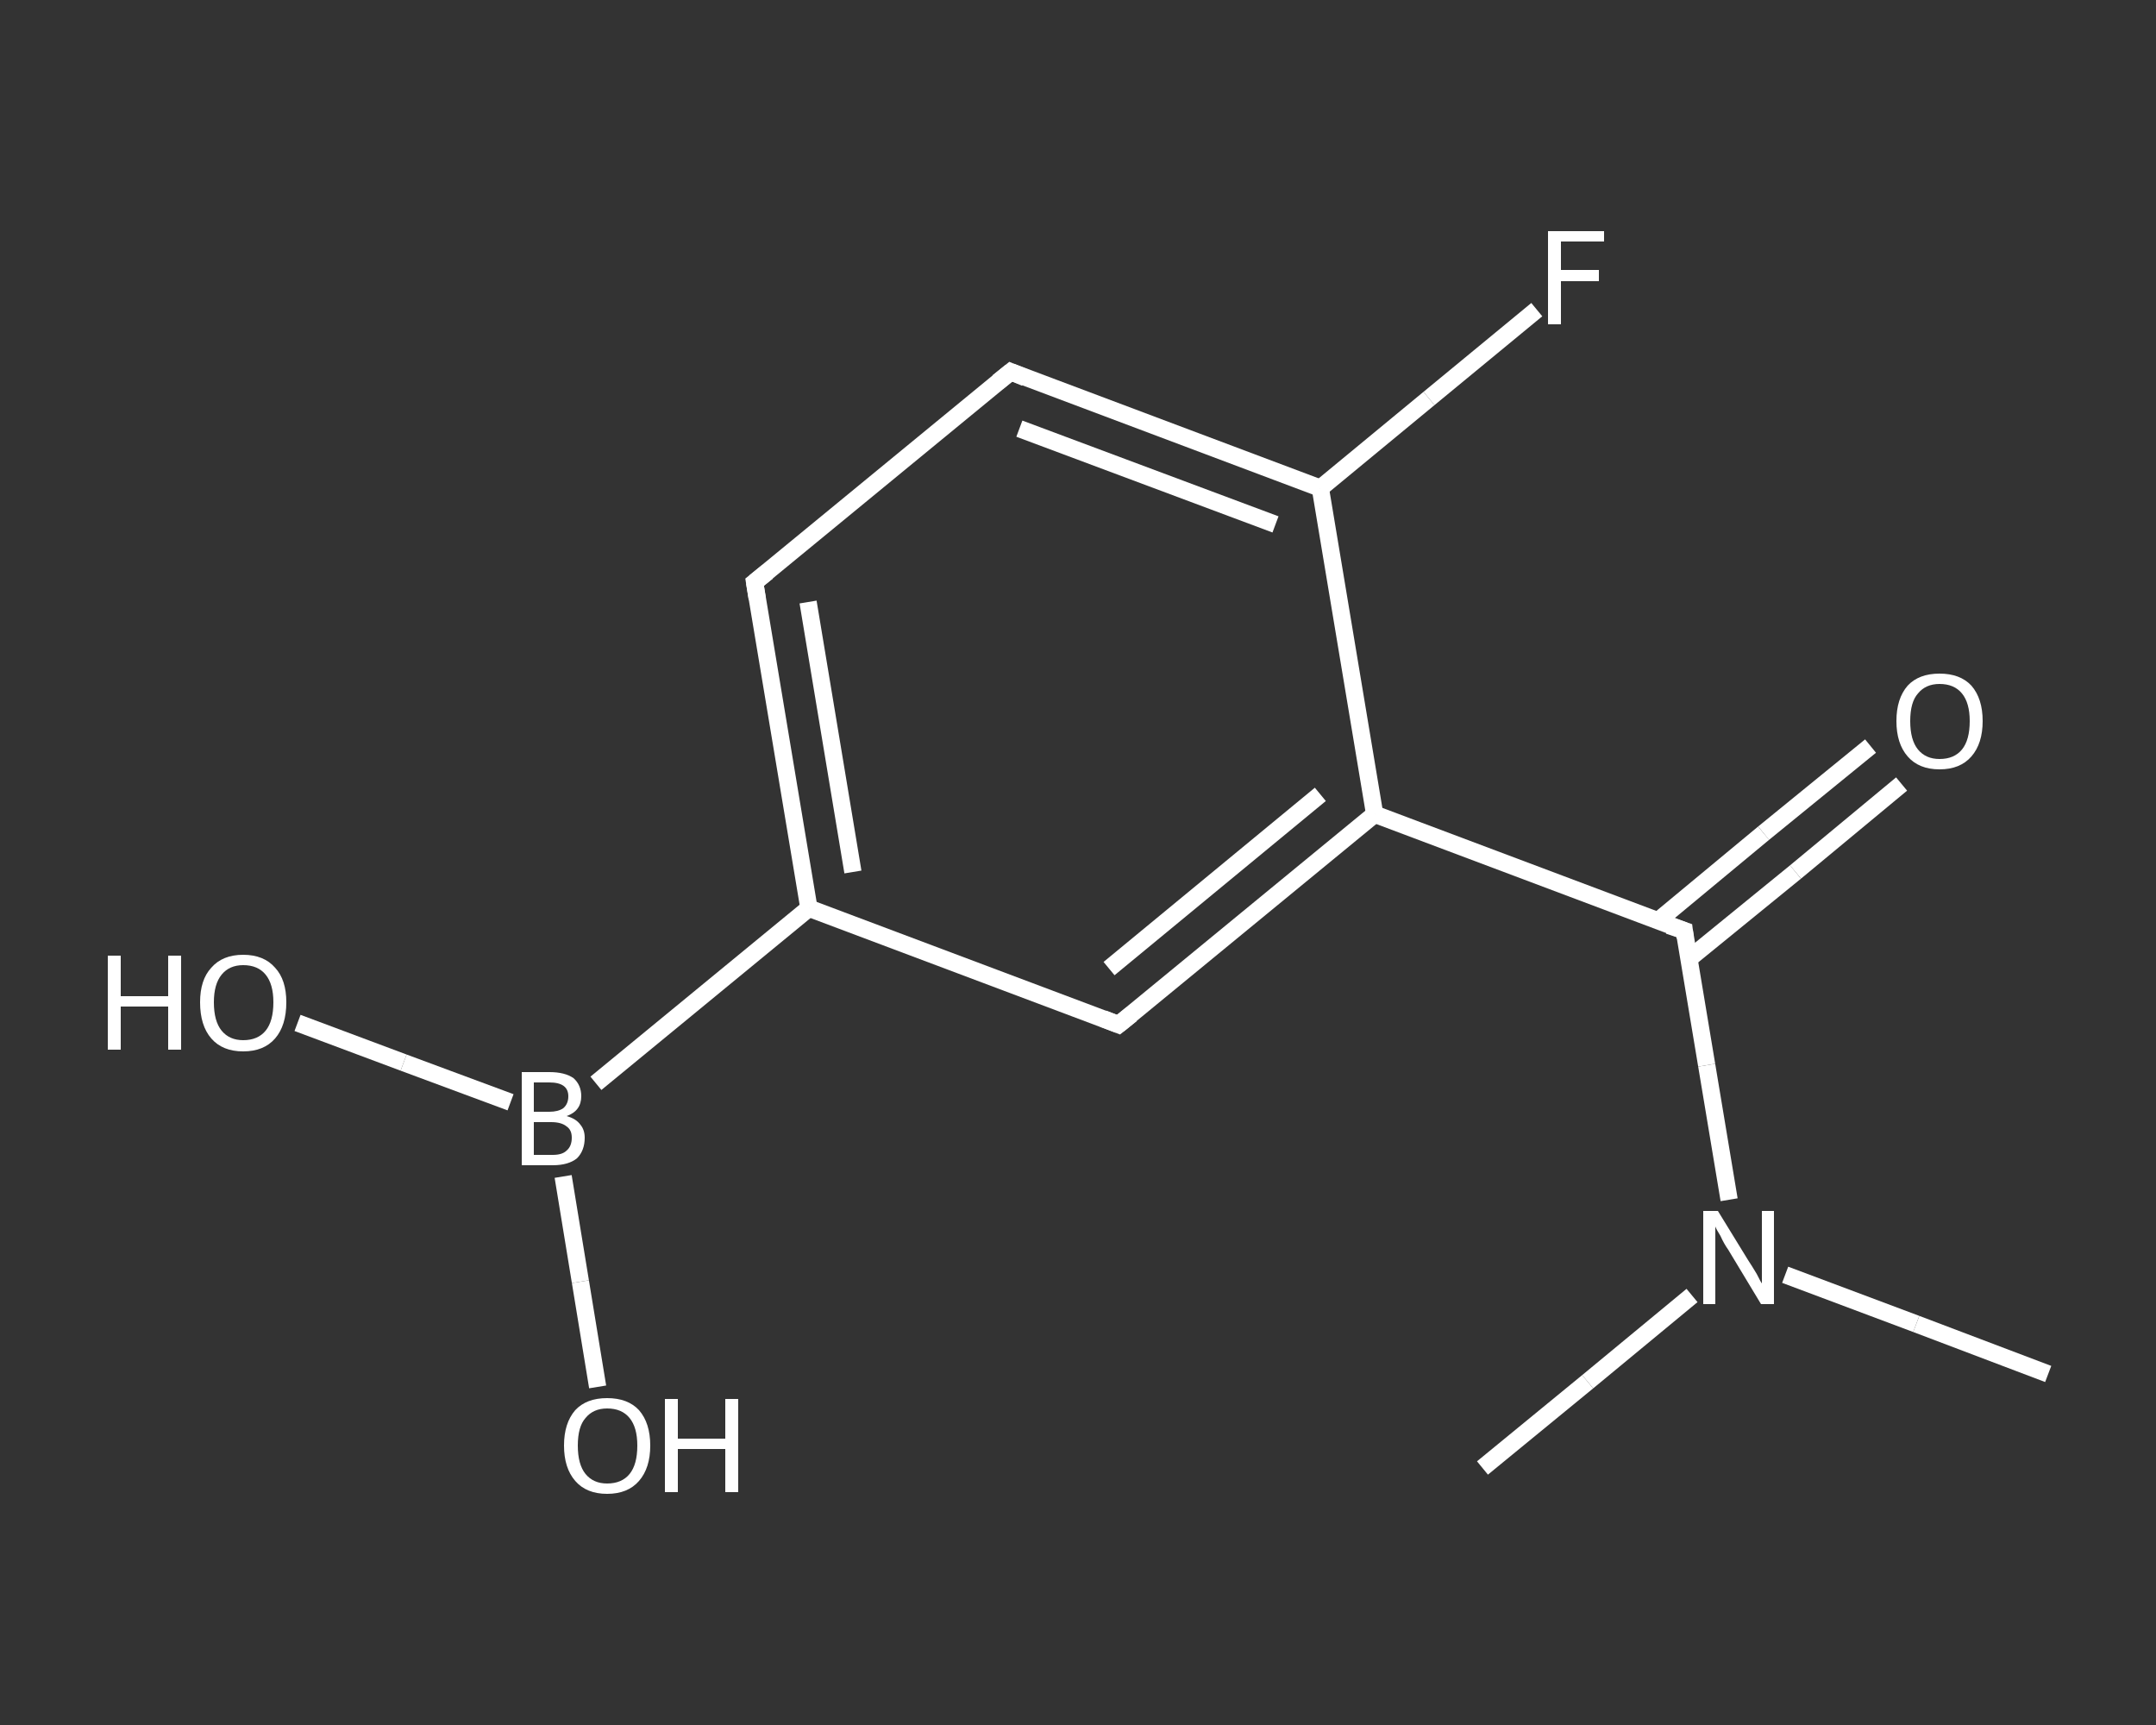<?xml version='1.0' encoding='iso-8859-1'?>
<svg version='1.1' baseProfile='full'
              xmlns='http://www.w3.org/2000/svg'
                      xmlns:rdkit='http://www.rdkit.org/xml'
                      xmlns:xlink='http://www.w3.org/1999/xlink'
                  xml:space='preserve'
width='250px' height='200px' viewBox='0 0 250 200'>
<rect x="0" y="0" width="250" height="200" fill="#333333" stroke="none"/>
<!-- END OF HEADER -->
<rect style='opacity:1.0;fill:transparent;stroke:none' width='250.0' height='200.0' x='0.0' y='0.0'> </rect>
<path class='bond-0 atom-0 atom-1' d='M 237.5,159.3 L 222.2,153.5' style='fill:none;fill-rule:evenodd;stroke:#FFFFFF;stroke-width:2.0px;stroke-linecap:butt;stroke-linejoin:miter;stroke-opacity:1' />
<path class='bond-0 atom-0 atom-1' d='M 222.2,153.5 L 207.0,147.8' style='fill:none;fill-rule:evenodd;stroke:#FFFFFF;stroke-width:2.0px;stroke-linecap:butt;stroke-linejoin:miter;stroke-opacity:1' />
<path class='bond-1 atom-1 atom-2' d='M 196.2,150.2 L 184.1,160.2' style='fill:none;fill-rule:evenodd;stroke:#FFFFFF;stroke-width:2.0px;stroke-linecap:butt;stroke-linejoin:miter;stroke-opacity:1' />
<path class='bond-1 atom-1 atom-2' d='M 184.1,160.2 L 171.9,170.2' style='fill:none;fill-rule:evenodd;stroke:#FFFFFF;stroke-width:2.0px;stroke-linecap:butt;stroke-linejoin:miter;stroke-opacity:1' />
<path class='bond-2 atom-1 atom-3' d='M 200.5,139.1 L 197.9,123.5' style='fill:none;fill-rule:evenodd;stroke:#FFFFFF;stroke-width:2.0px;stroke-linecap:butt;stroke-linejoin:miter;stroke-opacity:1' />
<path class='bond-2 atom-1 atom-3' d='M 197.9,123.5 L 195.3,107.9' style='fill:none;fill-rule:evenodd;stroke:#FFFFFF;stroke-width:2.0px;stroke-linecap:butt;stroke-linejoin:miter;stroke-opacity:1' />
<path class='bond-3 atom-3 atom-4' d='M 195.8,111.2 L 208.2,101.1' style='fill:none;fill-rule:evenodd;stroke:#FFFFFF;stroke-width:2.0px;stroke-linecap:butt;stroke-linejoin:miter;stroke-opacity:1' />
<path class='bond-3 atom-3 atom-4' d='M 208.2,101.1 L 220.5,90.9' style='fill:none;fill-rule:evenodd;stroke:#FFFFFF;stroke-width:2.0px;stroke-linecap:butt;stroke-linejoin:miter;stroke-opacity:1' />
<path class='bond-3 atom-3 atom-4' d='M 192.2,106.8 L 204.5,96.6' style='fill:none;fill-rule:evenodd;stroke:#FFFFFF;stroke-width:2.0px;stroke-linecap:butt;stroke-linejoin:miter;stroke-opacity:1' />
<path class='bond-3 atom-3 atom-4' d='M 204.5,96.6 L 216.9,86.5' style='fill:none;fill-rule:evenodd;stroke:#FFFFFF;stroke-width:2.0px;stroke-linecap:butt;stroke-linejoin:miter;stroke-opacity:1' />
<path class='bond-4 atom-3 atom-5' d='M 195.3,107.9 L 159.4,94.4' style='fill:none;fill-rule:evenodd;stroke:#FFFFFF;stroke-width:2.0px;stroke-linecap:butt;stroke-linejoin:miter;stroke-opacity:1' />
<path class='bond-5 atom-5 atom-6' d='M 159.4,94.4 L 129.7,118.8' style='fill:none;fill-rule:evenodd;stroke:#FFFFFF;stroke-width:2.0px;stroke-linecap:butt;stroke-linejoin:miter;stroke-opacity:1' />
<path class='bond-5 atom-5 atom-6' d='M 153.1,92.1 L 128.6,112.3' style='fill:none;fill-rule:evenodd;stroke:#FFFFFF;stroke-width:2.0px;stroke-linecap:butt;stroke-linejoin:miter;stroke-opacity:1' />
<path class='bond-6 atom-6 atom-7' d='M 129.7,118.8 L 93.8,105.3' style='fill:none;fill-rule:evenodd;stroke:#FFFFFF;stroke-width:2.0px;stroke-linecap:butt;stroke-linejoin:miter;stroke-opacity:1' />
<path class='bond-7 atom-7 atom-8' d='M 93.8,105.3 L 69.1,125.6' style='fill:none;fill-rule:evenodd;stroke:#FFFFFF;stroke-width:2.0px;stroke-linecap:butt;stroke-linejoin:miter;stroke-opacity:1' />
<path class='bond-8 atom-8 atom-9' d='M 59.2,127.8 L 46.8,123.2' style='fill:none;fill-rule:evenodd;stroke:#FFFFFF;stroke-width:2.0px;stroke-linecap:butt;stroke-linejoin:miter;stroke-opacity:1' />
<path class='bond-8 atom-8 atom-9' d='M 46.8,123.2 L 34.5,118.6' style='fill:none;fill-rule:evenodd;stroke:#FFFFFF;stroke-width:2.0px;stroke-linecap:butt;stroke-linejoin:miter;stroke-opacity:1' />
<path class='bond-9 atom-8 atom-10' d='M 65.3,136.4 L 67.3,148.6' style='fill:none;fill-rule:evenodd;stroke:#FFFFFF;stroke-width:2.0px;stroke-linecap:butt;stroke-linejoin:miter;stroke-opacity:1' />
<path class='bond-9 atom-8 atom-10' d='M 67.3,148.6 L 69.3,160.8' style='fill:none;fill-rule:evenodd;stroke:#FFFFFF;stroke-width:2.0px;stroke-linecap:butt;stroke-linejoin:miter;stroke-opacity:1' />
<path class='bond-10 atom-7 atom-11' d='M 93.8,105.3 L 87.5,67.5' style='fill:none;fill-rule:evenodd;stroke:#FFFFFF;stroke-width:2.0px;stroke-linecap:butt;stroke-linejoin:miter;stroke-opacity:1' />
<path class='bond-10 atom-7 atom-11' d='M 98.9,101.1 L 93.7,69.8' style='fill:none;fill-rule:evenodd;stroke:#FFFFFF;stroke-width:2.0px;stroke-linecap:butt;stroke-linejoin:miter;stroke-opacity:1' />
<path class='bond-11 atom-11 atom-12' d='M 87.5,67.5 L 117.2,43.1' style='fill:none;fill-rule:evenodd;stroke:#FFFFFF;stroke-width:2.0px;stroke-linecap:butt;stroke-linejoin:miter;stroke-opacity:1' />
<path class='bond-12 atom-12 atom-13' d='M 117.2,43.1 L 153.1,56.6' style='fill:none;fill-rule:evenodd;stroke:#FFFFFF;stroke-width:2.0px;stroke-linecap:butt;stroke-linejoin:miter;stroke-opacity:1' />
<path class='bond-12 atom-12 atom-13' d='M 118.2,49.7 L 147.9,60.8' style='fill:none;fill-rule:evenodd;stroke:#FFFFFF;stroke-width:2.0px;stroke-linecap:butt;stroke-linejoin:miter;stroke-opacity:1' />
<path class='bond-13 atom-13 atom-14' d='M 153.1,56.6 L 165.7,46.2' style='fill:none;fill-rule:evenodd;stroke:#FFFFFF;stroke-width:2.0px;stroke-linecap:butt;stroke-linejoin:miter;stroke-opacity:1' />
<path class='bond-13 atom-13 atom-14' d='M 165.7,46.2 L 178.2,35.9' style='fill:none;fill-rule:evenodd;stroke:#FFFFFF;stroke-width:2.0px;stroke-linecap:butt;stroke-linejoin:miter;stroke-opacity:1' />
<path class='bond-14 atom-13 atom-5' d='M 153.1,56.6 L 159.4,94.4' style='fill:none;fill-rule:evenodd;stroke:#FFFFFF;stroke-width:2.0px;stroke-linecap:butt;stroke-linejoin:miter;stroke-opacity:1' />
<path d='M 195.4,108.7 L 195.3,107.9 L 193.5,107.3' style='fill:none;stroke:#FFFFFF;stroke-width:2.0px;stroke-linecap:butt;stroke-linejoin:miter;stroke-opacity:1;' />
<path d='M 131.2,117.6 L 129.7,118.8 L 127.9,118.1' style='fill:none;stroke:#FFFFFF;stroke-width:2.0px;stroke-linecap:butt;stroke-linejoin:miter;stroke-opacity:1;' />
<path d='M 87.8,69.4 L 87.5,67.5 L 89.0,66.3' style='fill:none;stroke:#FFFFFF;stroke-width:2.0px;stroke-linecap:butt;stroke-linejoin:miter;stroke-opacity:1;' />
<path d='M 115.7,44.3 L 117.2,43.1 L 118.9,43.8' style='fill:none;stroke:#FFFFFF;stroke-width:2.0px;stroke-linecap:butt;stroke-linejoin:miter;stroke-opacity:1;' />
<path class='atom-1' d='M 199.2 140.4
L 202.7 146.1
Q 203.1 146.7, 203.7 147.7
Q 204.2 148.7, 204.3 148.8
L 204.3 140.4
L 205.7 140.4
L 205.7 151.2
L 204.2 151.2
L 200.4 144.9
Q 199.9 144.2, 199.5 143.3
Q 199.0 142.5, 198.9 142.2
L 198.9 151.2
L 197.5 151.2
L 197.5 140.4
L 199.2 140.4
' fill='#FFFFFF'/>
<path class='atom-4' d='M 219.9 83.6
Q 219.9 81.0, 221.2 79.5
Q 222.5 78.1, 224.9 78.1
Q 227.3 78.1, 228.6 79.5
Q 229.9 81.0, 229.9 83.6
Q 229.9 86.2, 228.6 87.7
Q 227.3 89.2, 224.9 89.2
Q 222.5 89.2, 221.2 87.7
Q 219.9 86.2, 219.9 83.6
M 224.9 88.0
Q 226.6 88.0, 227.5 86.9
Q 228.4 85.8, 228.4 83.6
Q 228.4 81.5, 227.5 80.4
Q 226.6 79.3, 224.9 79.3
Q 223.3 79.3, 222.4 80.4
Q 221.5 81.4, 221.5 83.6
Q 221.5 85.8, 222.4 86.9
Q 223.3 88.0, 224.9 88.0
' fill='#FFFFFF'/>
<path class='atom-8' d='M 65.7 129.4
Q 66.8 129.7, 67.3 130.4
Q 67.8 131.0, 67.8 131.9
Q 67.8 133.4, 66.9 134.3
Q 65.9 135.1, 64.1 135.1
L 60.5 135.1
L 60.5 124.3
L 63.7 124.3
Q 65.5 124.3, 66.5 125.0
Q 67.4 125.8, 67.4 127.1
Q 67.4 128.8, 65.7 129.4
M 61.9 125.5
L 61.9 128.9
L 63.7 128.9
Q 64.7 128.9, 65.3 128.5
Q 65.9 128.0, 65.9 127.1
Q 65.9 125.5, 63.7 125.5
L 61.9 125.5
M 64.1 133.9
Q 65.2 133.9, 65.7 133.4
Q 66.3 132.9, 66.3 131.9
Q 66.3 131.0, 65.7 130.6
Q 65.1 130.1, 63.9 130.1
L 61.9 130.1
L 61.9 133.9
L 64.1 133.9
' fill='#FFFFFF'/>
<path class='atom-9' d='M 12.5 110.8
L 14.0 110.8
L 14.0 115.5
L 19.5 115.5
L 19.5 110.8
L 21.0 110.8
L 21.0 121.7
L 19.5 121.7
L 19.5 116.7
L 14.0 116.7
L 14.0 121.7
L 12.5 121.7
L 12.5 110.8
' fill='#FFFFFF'/>
<path class='atom-9' d='M 23.2 116.2
Q 23.2 113.6, 24.5 112.2
Q 25.8 110.7, 28.2 110.7
Q 30.6 110.7, 31.9 112.2
Q 33.2 113.6, 33.2 116.2
Q 33.2 118.9, 31.9 120.4
Q 30.6 121.9, 28.2 121.9
Q 25.8 121.9, 24.5 120.4
Q 23.2 118.9, 23.2 116.2
M 28.2 120.6
Q 29.9 120.6, 30.8 119.5
Q 31.7 118.4, 31.7 116.2
Q 31.7 114.1, 30.8 113.0
Q 29.9 111.9, 28.2 111.9
Q 26.6 111.9, 25.7 113.0
Q 24.8 114.1, 24.8 116.2
Q 24.8 118.4, 25.7 119.5
Q 26.6 120.6, 28.2 120.6
' fill='#FFFFFF'/>
<path class='atom-10' d='M 65.4 167.6
Q 65.4 165.0, 66.7 163.5
Q 68.0 162.1, 70.4 162.1
Q 72.8 162.1, 74.1 163.5
Q 75.4 165.0, 75.4 167.6
Q 75.4 170.2, 74.1 171.7
Q 72.8 173.2, 70.4 173.2
Q 68.0 173.2, 66.7 171.7
Q 65.4 170.2, 65.4 167.6
M 70.4 172.0
Q 72.1 172.0, 73.0 170.9
Q 73.9 169.8, 73.9 167.6
Q 73.9 165.5, 73.0 164.4
Q 72.1 163.3, 70.4 163.3
Q 68.8 163.3, 67.9 164.4
Q 67.0 165.4, 67.0 167.6
Q 67.0 169.8, 67.9 170.9
Q 68.8 172.0, 70.4 172.0
' fill='#FFFFFF'/>
<path class='atom-10' d='M 77.1 162.2
L 78.6 162.2
L 78.6 166.8
L 84.1 166.8
L 84.1 162.2
L 85.6 162.2
L 85.6 173.0
L 84.1 173.0
L 84.1 168.0
L 78.6 168.0
L 78.6 173.0
L 77.1 173.0
L 77.1 162.2
' fill='#FFFFFF'/>
<path class='atom-14' d='M 179.5 26.8
L 186.0 26.8
L 186.0 28.0
L 181.0 28.0
L 181.0 31.3
L 185.4 31.3
L 185.4 32.6
L 181.0 32.6
L 181.0 37.6
L 179.5 37.6
L 179.5 26.8
' fill='#FFFFFF'/>
</svg>
